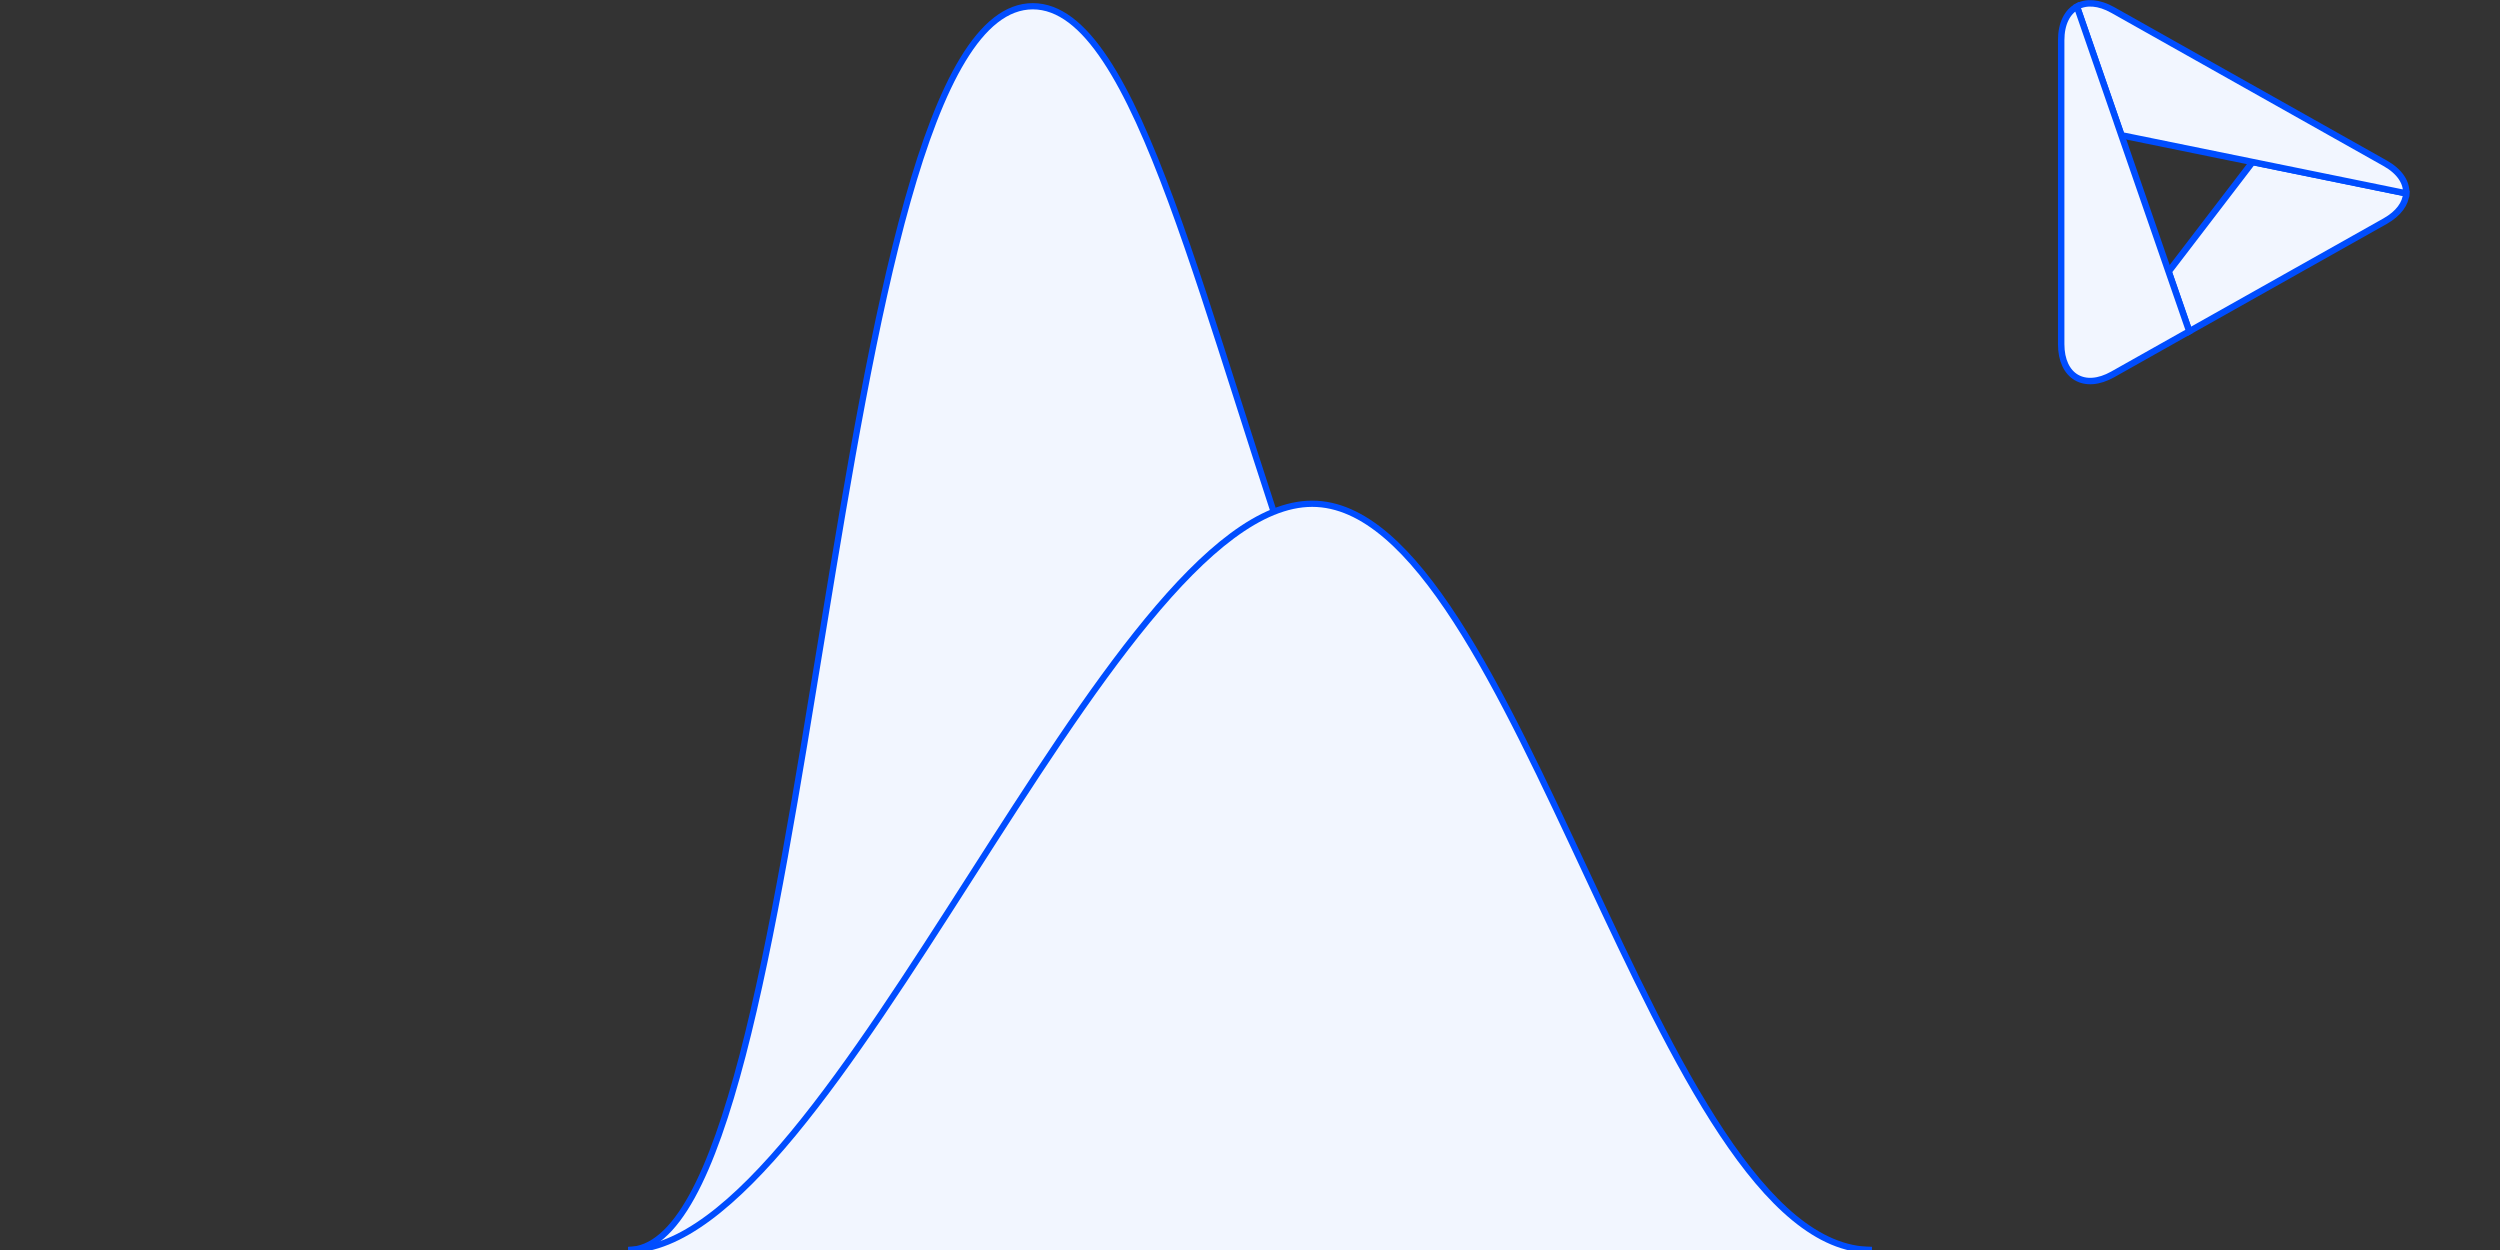 <?xml version="1.0" encoding="UTF-8"?>
<svg id="Layer_1" data-name="Layer 1" xmlns="http://www.w3.org/2000/svg" viewBox="0 0 400 200">
  <rect x="0" y="0" width="400" height="200" fill="#333333" stroke="none"/>
  <g>
    <path d="M346.98,43.45l3.31,9.56,31.32-17.62c2.18-1.23,3.3-2.83,3.39-4.45l-24.59-5.02-13.42,17.53Z" fill="#f2f6ff" stroke="#004dff" stroke-miterlimit="10" stroke-width="1.03"/>
    <path d="M381.6,26.11L338.04,1.6c-2.22-1.25-4.24-1.36-5.73-.54l7.12,20.58,20.97,4.28,24.59,5.02c.09-1.74-1.03-3.51-3.39-4.83Z" fill="#f2f6ff" stroke="#004dff" stroke-miterlimit="10" stroke-width="1.03"/>
    <path d="M339.43,21.64l-7.12-20.58c-1.55,.85-2.52,2.72-2.52,5.38V55.06c0,5.21,3.71,7.39,8.25,4.84l12.24-6.89-3.31-9.56-7.55-21.82Z" fill="#f2f6ff" stroke="#004dff" stroke-miterlimit="10" stroke-width="1.03"/>
  </g>
  <g id="Layer_1-2" data-name="Layer 1">
    <path d="M100.5,200c30.65,0,31.04-199,64.75-199s41.23,199,134.25,199" fill="#f2f6ff" isolation="isolate" stroke="#004dff" stroke-miterlimit="10"/>
    <path d="M299.5,200c-34.55,0-56.64-119.4-89.55-119.4s-76.34,119.4-109.45,119.4" fill="#f2f6ff" isolation="isolate" stroke="#004dff" stroke-miterlimit="10"/>
  </g>
</svg>
